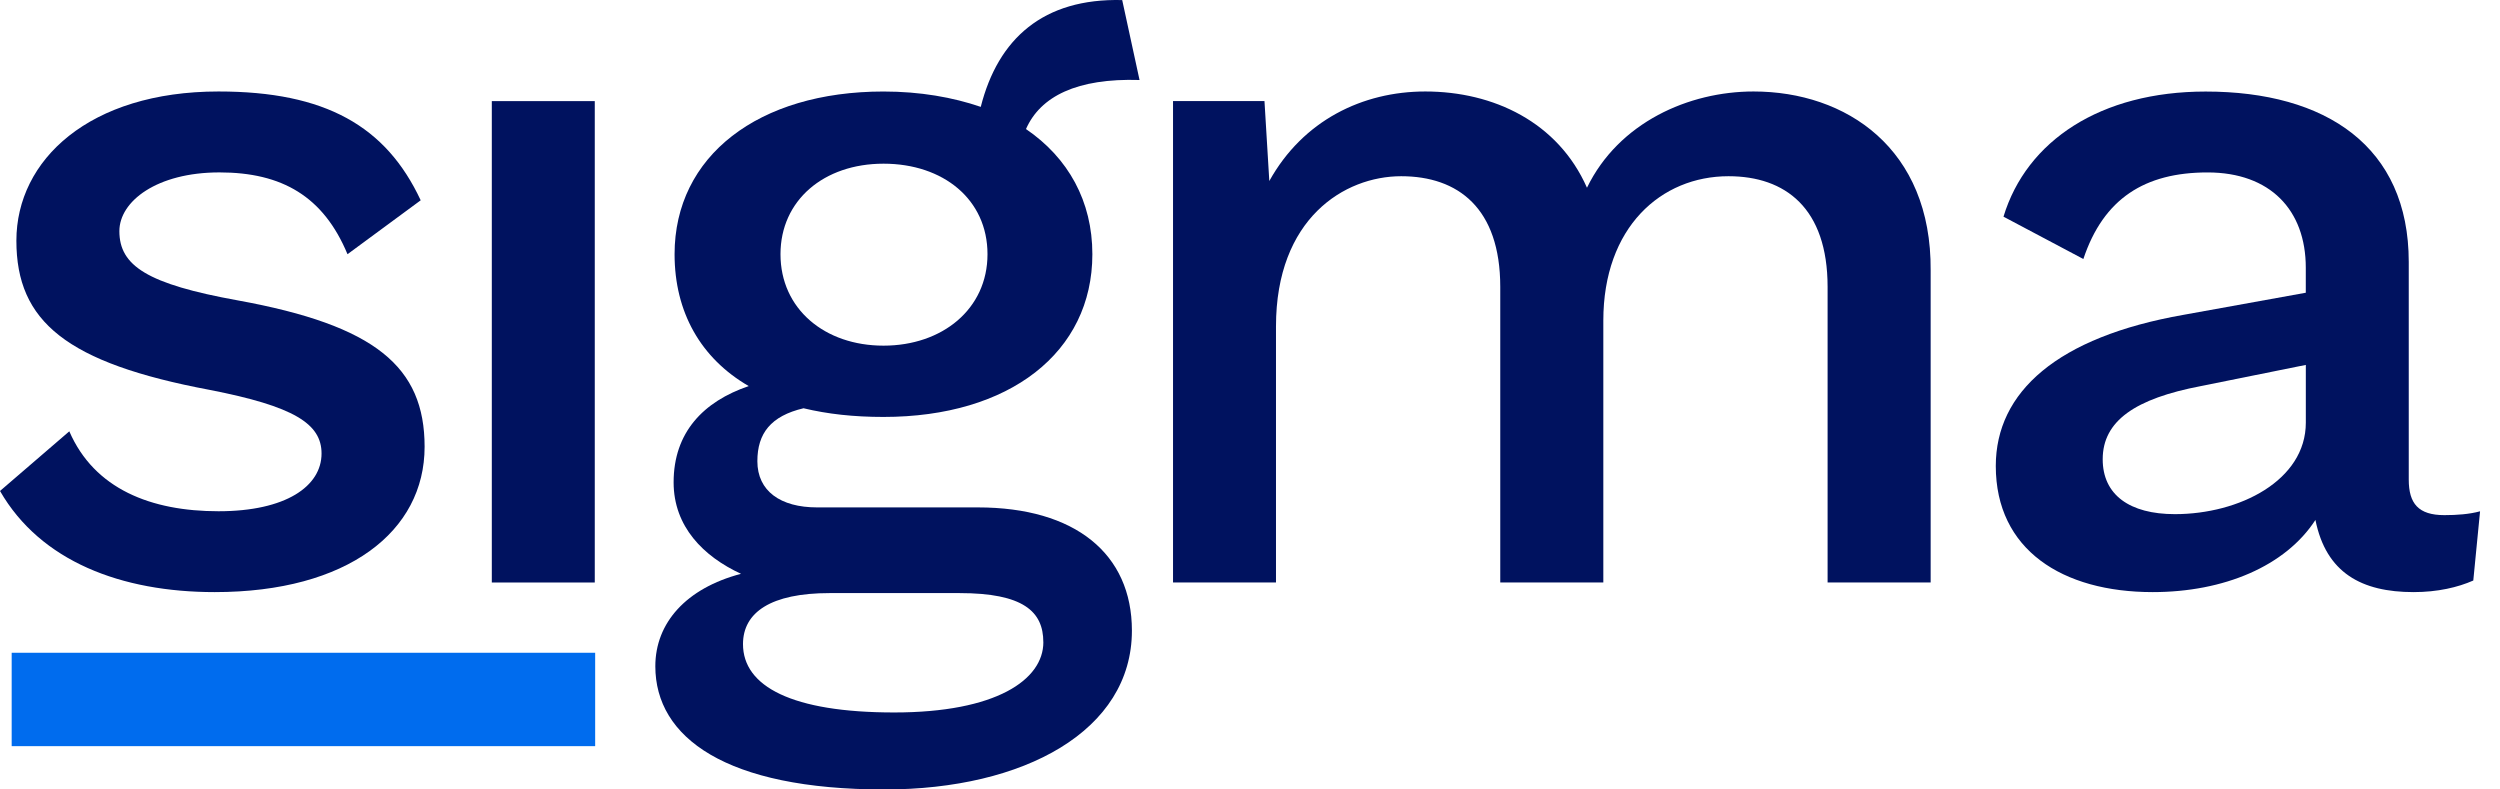 <svg width="76" height="24" viewBox="0 0 76 24" fill="none" xmlns="http://www.w3.org/2000/svg">
<g clip-path="url(#clip0_118_7132)">
<path d="M0 14.926L2.107 13.112C2.868 14.868 4.594 15.542 6.643 15.542C8.692 15.542 9.775 14.781 9.775 13.786C9.775 12.878 8.927 12.351 6.381 11.854C2.019 11.034 0.498 9.775 0.498 7.317C0.498 4.859 2.722 2.781 6.643 2.781C9.892 2.781 11.735 3.835 12.789 6.089L10.564 7.728C9.833 5.972 8.575 5.241 6.671 5.241C4.768 5.241 3.629 6.119 3.629 7.027C3.629 8.08 4.478 8.635 7.229 9.132C11.414 9.893 12.908 11.152 12.908 13.582C12.908 16.156 10.566 18 6.528 18C3.689 18 1.232 17.064 0.001 14.927L0 14.926Z" fill="#00125F"/>
<path d="M18.081 17.708H14.951V3.074H18.081V17.707V17.708Z" fill="#00125F"/>
<path d="M34.41 19.171C34.41 22.215 31.132 24 26.888 24C22.059 24 19.922 22.418 19.922 20.254C19.922 18.936 20.858 17.883 22.527 17.444C21.387 16.918 20.478 16.01 20.478 14.663C20.478 13.141 21.386 12.205 22.761 11.737C21.298 10.889 20.507 9.483 20.507 7.728C20.507 4.743 23.053 2.782 26.858 2.782C27.97 2.782 28.965 2.958 29.815 3.249C30.341 1.173 31.717 -0.057 34.115 0.002L34.642 2.432C32.74 2.373 31.629 2.928 31.19 3.923C32.477 4.801 33.208 6.118 33.208 7.728C33.208 10.713 30.691 12.675 26.858 12.675C25.95 12.675 25.16 12.587 24.428 12.411C23.434 12.646 23.024 13.172 23.024 14.021C23.024 14.928 23.727 15.425 24.839 15.425H29.727C32.681 15.425 34.41 16.831 34.41 19.171ZM31.717 19.522C31.717 18.586 31.102 18.03 29.17 18.03H25.221C23.435 18.03 22.587 18.615 22.587 19.581C22.587 20.868 24.078 21.659 27.182 21.659C30.286 21.659 31.718 20.664 31.718 19.522H31.717ZM23.727 7.728C23.727 9.395 25.074 10.508 26.859 10.508C28.645 10.508 30.02 9.396 30.02 7.728C30.02 6.06 28.673 4.976 26.859 4.976C25.045 4.976 23.727 6.089 23.727 7.728Z" fill="#00125F"/>
<path d="M58.692 8.225V17.707H55.559V8.722C55.559 6.323 54.272 5.357 52.546 5.357C50.497 5.357 48.741 6.908 48.741 9.746V17.707H45.608V8.722C45.608 6.323 44.321 5.357 42.595 5.357C40.869 5.357 38.79 6.644 38.79 9.923V17.707H35.66V3.073H38.44L38.587 5.503C39.611 3.659 41.425 2.781 43.328 2.781C45.406 2.781 47.366 3.717 48.244 5.707C49.211 3.717 51.346 2.781 53.308 2.781C56.117 2.781 58.721 4.508 58.692 8.225Z" fill="#00125F"/>
<path d="M75.394 15.542L75.188 17.648C74.721 17.854 74.106 18 73.374 18C71.793 18 70.712 17.416 70.389 15.806C69.481 17.209 67.608 18 65.443 18C62.693 18 60.672 16.712 60.672 14.166C60.672 11.913 62.545 10.245 66.379 9.571L70.096 8.899V8.139C70.096 6.383 69.013 5.242 67.11 5.242C65.206 5.242 63.949 6.032 63.334 7.874L60.906 6.587C61.608 4.276 63.86 2.783 67.052 2.783C70.709 2.783 73.226 4.45 73.226 7.963V14.577C73.226 15.309 73.519 15.66 74.309 15.66C74.69 15.66 75.07 15.632 75.392 15.544L75.394 15.542ZM70.097 12.849V11.093L66.907 11.737C64.917 12.117 63.922 12.791 63.922 13.962C63.922 15.045 64.742 15.63 66.117 15.63C68.078 15.63 70.097 14.606 70.097 12.849Z" fill="#00125F"/>
<path d="M18.093 19.844H0.355V22.683H18.093V19.844Z" fill="#006CEE"/>
</g>
<defs>
<clipPath id="clip0_118_7132">
<rect width="75.393" height="24" fill="white"/>
</clipPath>
</defs>
</svg>
